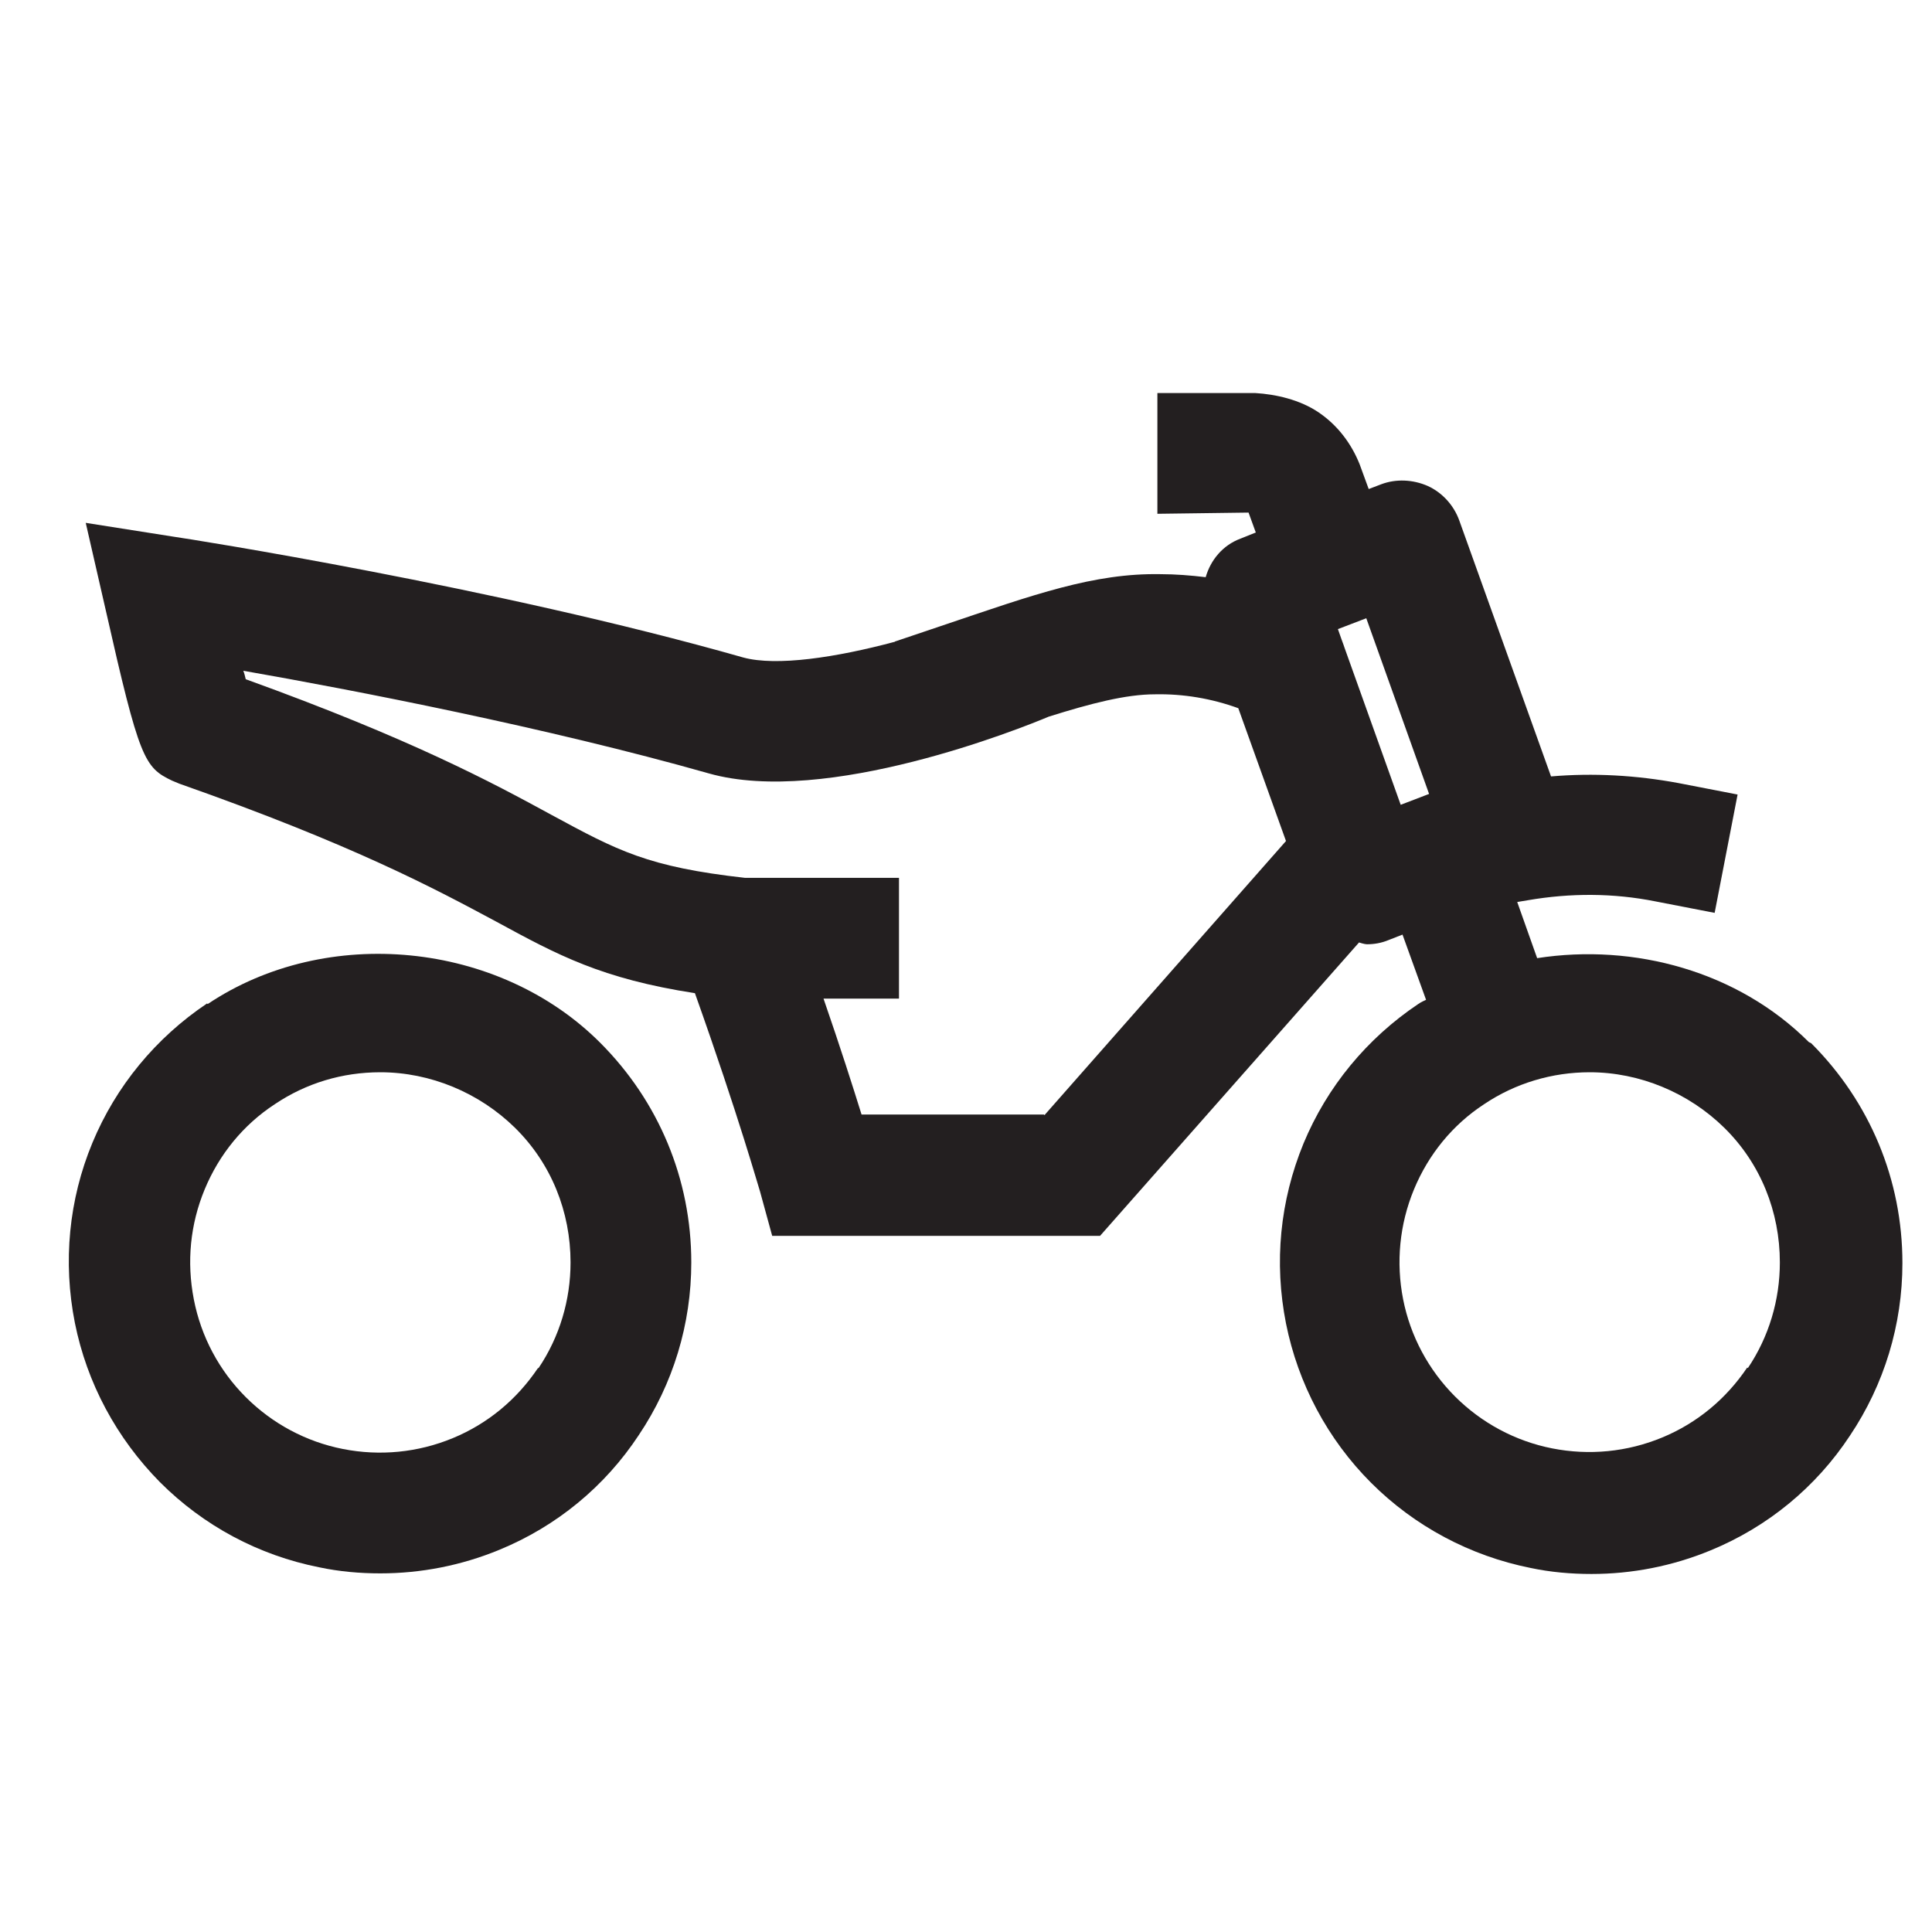 <?xml version="1.0" encoding="UTF-8"?><svg id="icon" xmlns="http://www.w3.org/2000/svg" viewBox="0 0 32 32"><path d="m3.43,16.62c-.85.57-1.51,1.37-1.9,2.31-.39.94-.49,1.97-.29,2.98.2,1,.69,1.91,1.41,2.64.72.72,1.63,1.21,2.64,1.41.33.07.67.1,1.01.1.67,0,1.34-.13,1.97-.39.95-.39,1.75-1.05,2.31-1.9.57-.85.87-1.84.87-2.86,0-1.38-.54-2.67-1.51-3.64-1.68-1.68-4.53-1.96-6.5-.64Zm5.48,6.04c-.35.52-.83.92-1.41,1.16-.58.24-1.21.3-1.82.18-.61-.12-1.17-.42-1.61-.86-.44-.44-.74-1-.86-1.62s-.06-1.24.18-1.82c.24-.58.64-1.07,1.16-1.41.52-.35,1.12-.53,1.75-.53.83,0,1.64.34,2.23.92.6.59.92,1.39.92,2.23,0,.62-.18,1.23-.53,1.75Z" fill="#231f20"/><path d="m29.96,17.26c-1.17-1.17-2.89-1.64-4.5-1.39l-.33-.93.18-.03c.7-.12,1.41-.12,2.11.02l.98.19.38-1.96-.98-.19c-.7-.13-1.41-.17-2.11-.11l-1.52-4.24c-.09-.25-.28-.46-.52-.57-.25-.11-.53-.12-.77-.03l-.21.08-.15-.41c-.14-.35-.37-.65-.68-.86-.31-.21-.71-.3-1.05-.32h-1.62v2l1.51-.02.12.33-.25.1c-.3.11-.5.36-.58.64-.25-.03-.5-.05-.75-.05-1.1-.02-2.1.34-3.55.83l-.83.28s-.01,0-.02.01c-.97.26-1.96.41-2.51.26-4.11-1.17-9.21-1.97-9.43-2l-1.46-.23.33,1.44c.56,2.48.64,2.61,1.1,2.83l.12.05c2.9,1.02,4.25,1.75,5.24,2.28,1.03.56,1.75.95,3.3,1.19.73,2.05,1.07,3.27,1.08,3.29l.2.73h5.43l4.29-4.86s.09.03.13.03c.12,0,.24-.02.36-.07l.23-.09.39,1.08s-.09.04-.13.07c-.85.57-1.51,1.37-1.9,2.31-.39.95-.49,1.97-.29,2.98.2,1,.69,1.92,1.41,2.64.72.72,1.64,1.21,2.64,1.41.33.07.67.1,1.01.1.67,0,1.34-.13,1.97-.39.95-.39,1.75-1.05,2.31-1.9.57-.85.87-1.84.87-2.86,0-1.38-.54-2.67-1.51-3.64Zm-6.29-4.11l-.47.18-.93-2.6s-.03-.09-.05-.14l-.06-.17.47-.18,1.04,2.91Zm-6.38,5.31h-3.02c-.14-.45-.35-1.11-.63-1.92h1.25v-2h-2.55c-1.61-.18-2.11-.45-3.2-1.04-.99-.54-2.33-1.26-5.07-2.25-.01-.04-.02-.09-.04-.14,1.83.32,5.03.94,7.71,1.7,1.94.55,5.18-.75,5.63-.94.7-.22,1.28-.37,1.76-.37.47-.01.94.07,1.38.23l.79,2.2-4,4.54Zm11.65,4.19c-.35.52-.83.92-1.41,1.16-.58.24-1.21.3-1.82.18-.61-.12-1.17-.42-1.61-.86-.44-.44-.74-1-.86-1.61-.12-.61-.06-1.24.18-1.82s.64-1.07,1.16-1.41c.52-.35,1.13-.53,1.75-.53.83,0,1.64.34,2.23.92.6.59.92,1.39.92,2.23,0,.62-.18,1.23-.53,1.75Z" fill="#231f20"/></svg>